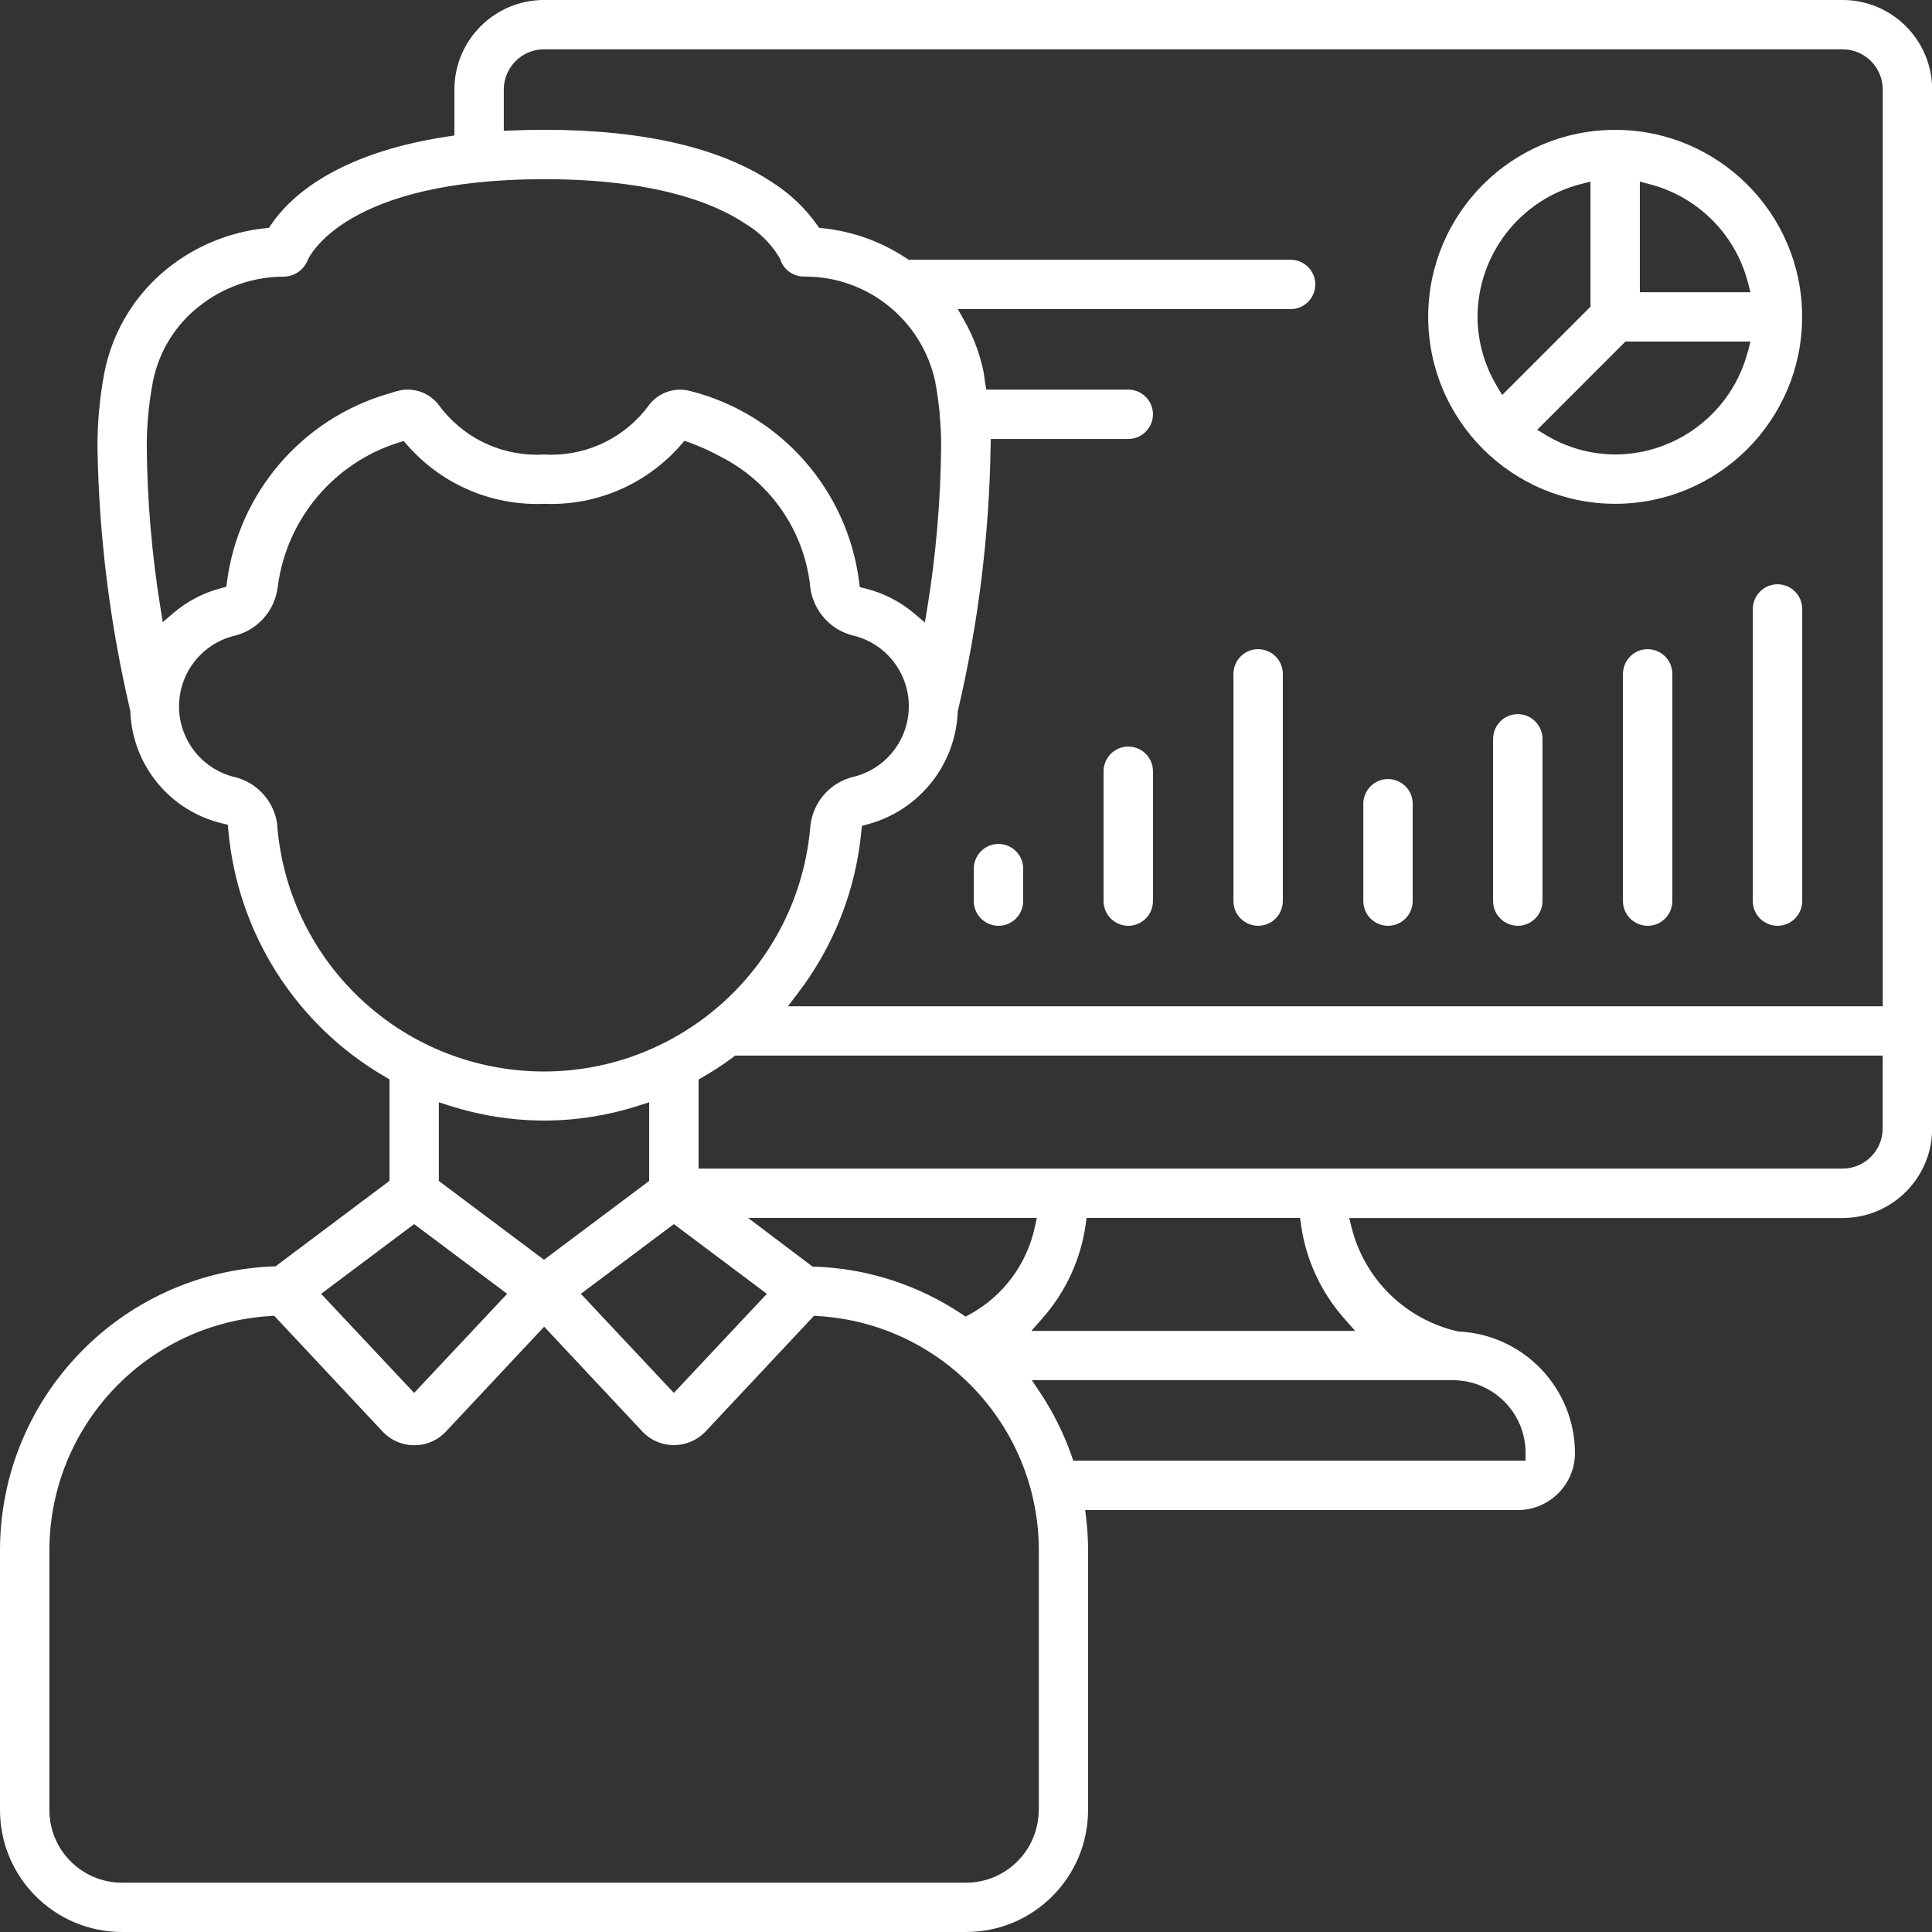 <?xml version="1.0" encoding="UTF-8"?>
<svg xmlns="http://www.w3.org/2000/svg" id="Icon" viewBox="0 0 248 248">
  <rect x="0" y="0" width="248" height="248" fill="#333333" stroke="none"/>
  <defs>
    <style>.cls-1{fill:#fff;}</style>
  </defs>
  <path class="cls-1" d="m236.5,0H69.83c-3.18,0-6.05,1.29-8.13,3.37-2.08,2.08-3.37,4.95-3.37,8.13v5.89l-.85.13c-14.56,2.19-20.42,7.98-22.69,11.33l-.26.39-.46.05c-4.55.48-8.87,2.24-12.46,5.08-4.25,3.37-7.16,8.14-8.21,13.46-.59,3.12-.89,6.29-.89,9.46h0s0,.02,0,.02c.18,11.41,1.59,22.76,4.2,33.87l.02.09v.1c.28,6.89,5.11,12.75,11.82,14.33l.7.17.06.72c1.18,13.21,8.71,25.03,20.19,31.67l.5.29v13.03l-14.64,10.98h-.31C15.49,163.35.02,179.42,0,199v33.33c0,4.33,1.75,8.24,4.59,11.08,2.84,2.84,6.75,4.59,11.08,4.59h108.33c4.33,0,8.24-1.75,11.08-4.59,2.84-2.84,4.59-6.75,4.59-11.08v-33.33c0-1.35-.08-2.71-.24-4.05l-.13-1.11h55.53c2.03,0,3.85-.82,5.19-2.15,1.33-1.33,2.15-3.16,2.15-5.18-.03-8.32-6.57-15.17-14.88-15.59h-.09s-.08-.02-.08-.02c-6.68-1.52-11.95-6.67-13.62-13.31l-.31-1.24h63.33c3.18,0,6.05-1.29,8.13-3.37,2.08-2.08,3.37-4.95,3.37-8.13V11.5c0-3.18-1.29-6.05-3.37-8.13-2.08-2.08-4.95-3.37-8.13-3.37ZM20.89,79.88l-.28-1.76c-1.11-6.86-1.71-13.8-1.77-20.75h0v-.05c0-2.78.26-5.56.78-8.29h0c.75-3.85,2.85-7.29,5.94-9.71h0s0,0,0,0h0c3.1-2.47,6.94-3.81,10.91-3.81h.02c1.33-.04,2.5-.87,3-2.1h0c.02-.06.04-.11.1-.21.05-.1.12-.23.22-.39.2-.32.5-.75.93-1.25.87-1,2.28-2.3,4.48-3.57,4.4-2.54,11.93-4.99,24.62-4.99,14.18,0,21.84,3.05,25.84,5.72h0c1.82,1.08,3.34,2.6,4.41,4.42l.05.09.03.1c.43,1.29,1.64,2.16,3,2.17h.18c8.04,0,15,5.61,16.7,13.49h0s0,.02,0,.02c.26,1.34.43,2.68.57,4.03v.05s0,.06,0,.06v.07c.13,1.36.19,2.74.19,4.11h0c-.07,6.99-.67,13.95-1.8,20.83l-.29,1.74-1.35-1.14c-1.83-1.55-4-2.66-6.33-3.23l-.67-.16-.09-.68c-1.5-11.8-10.04-21.5-21.56-24.47h-.02s0,0,0,0c-.46-.13-.93-.2-1.4-.2-1.59,0-3.12.76-4.08,2.09h0s0,.01,0,.01c-2.94,3.94-7.56,6.25-12.44,6.25-.32,0-.63-.01-.95-.03-.31.02-.63.03-.94.03-4.94,0-9.61-2.35-12.55-6.36h0c-.96-1.27-2.45-2-3.99-2-.47,0-.94.07-1.41.2h0s-.02,0-.02,0c-.28.08-.6.18-.96.3h-.02s-.02.01-.02.01c-11.1,3.2-19.26,12.67-20.78,24.13l-.09.67-.65.17c-2.28.6-4.39,1.7-6.18,3.23l-1.35,1.16Zm14.73,26.19h0c-.32-3.11-2.58-5.67-5.63-6.36h-.02s-.01,0-.01,0c-4.2-1.1-6.98-4.88-6.98-9.03,0-.78.1-1.57.3-2.36.86-3.29,3.43-5.85,6.72-6.69h.02c3.01-.7,5.27-3.22,5.63-6.29h0c1.12-8.69,7.19-15.93,15.55-18.54l.62-.19.43.49c4.2,4.83,10.29,7.59,16.66,7.59.29,0,.58,0,.88-.02h.04s.04,0,.04,0c.29.01.58.02.88.02,6.38,0,12.46-2.76,16.66-7.59l.45-.52.65.23c1.44.52,2.84,1.16,4.17,1.91h0s.01,0,.01,0h.01s0,0,0,0c6.32,3.29,10.57,9.54,11.31,16.63v.05s0,0,0,0c.39,3.04,2.63,5.52,5.61,6.21h0s.02,0,.02,0c4.22,1.08,7.02,4.87,7.02,9.04,0,.77-.09,1.54-.29,2.32-.84,3.29-3.4,5.86-6.69,6.72h-.02s-.01,0-.01,0c-3.05.69-5.32,3.26-5.63,6.37h0c-1.5,17.92-16.5,31.47-34.18,31.48-.95,0-1.92-.04-2.88-.12-16.72-1.39-29.98-14.65-31.37-31.37Zm62.82,60.01l-11.94,12.72-11.94-12.72,11.34-8.5.6-.45,11.94,8.95Zm-2.43-9.74h37.08l-.26,1.21c-1.04,4.76-4.08,8.83-8.35,11.17l-.53.29-.5-.34c-5.59-3.73-12.11-5.84-18.83-6.08h-.31s-8.29-6.26-8.29-6.26Zm-26.18,5.37l-13.5-10.12v-10.1l1.31.42c3.94,1.27,8.05,1.92,12.19,1.93,4.14,0,8.25-.66,12.19-1.93l1.31-.42v10.1l-13.5,10.12Zm-17.27-4.13l.6-.45,11.94,8.95-11.94,12.72-11.94-12.72,11.34-8.5Zm80.77,74.76c0,5.15-4.18,9.33-9.33,9.33H15.67c-5.16,0-9.33-4.18-9.33-9.33v-33.33c.02-15.95,12.46-29.13,28.39-30.08l.47-.03,13.97,14.92c1.09,1.14,2.55,1.7,4.01,1.7,1.39,0,2.78-.51,3.86-1.56l.2-.2,12.61-13.46,12.65,13.5c1.09,1.14,2.55,1.7,4.01,1.7,1.39,0,2.77-.51,3.86-1.55l.21-.21,13.91-14.84.47.03c15.93.94,28.37,14.12,28.39,30.08v33.33Zm53.17-55.17c5.15,0,9.33,4.18,9.33,9.33v1h-58.06l-.23-.67c-1.01-2.86-2.37-5.59-4.05-8.11l-1.04-1.56h54.06Zm-12.55-6.33h-41.56l1.46-1.66c2.96-3.37,4.88-7.54,5.51-11.98l.12-.86h27.4l.12.86c.62,4.44,2.53,8.61,5.49,11.98l1.46,1.66Zm67.72-26c0,2.85-2.31,5.17-5.17,5.17H89.67v-11.44l.5-.29c1.36-.78,2.68-1.64,3.94-2.58l.26-.2h147.3v9.33Zm0-15.67H101.14l1.23-1.61c4.64-6.05,7.48-13.27,8.2-20.86l.07-.69.67-.18c6.63-1.75,11.35-7.61,11.63-14.45v-.09s.03-.09.03-.09c2.61-11.11,4.01-22.46,4.19-33.87l.02-.98h17.65c1.75,0,3.16-1.42,3.17-3.17,0-1.75-1.42-3.16-3.17-3.17h-18.23l-.14-.84c-.08-.51-.12-.97-.19-1.36-.47-2.33-1.3-4.57-2.48-6.64l-.84-1.49h42.72c1.75,0,3.16-1.42,3.17-3.17,0-1.75-1.42-3.16-3.17-3.17h-49.05l-.25-.17c-3.22-2.15-6.92-3.48-10.78-3.88l-.45-.05-.26-.37c-1.52-2.15-3.45-3.99-5.67-5.41h0s-.02-.01-.02-.01c-6.64-4.45-16.52-6.79-29.35-6.79-1.43,0-2.8.03-4.13.09l-1.04.04v-5.29c0-2.85,2.31-5.17,5.17-5.17h166.67c2.85,0,5.17,2.31,5.17,5.17v117.67Z"></path>
  <path class="cls-1" d="m207.33,16.67c-6.63,0-12.62,2.68-16.97,7.03-4.34,4.35-7.03,10.34-7.03,16.97.01,13.25,10.75,23.99,24,24,6.63,0,12.62-2.69,16.97-7.03,4.34-4.35,7.03-10.34,7.03-16.97,0-6.63-2.68-12.62-7.03-16.97-4.35-4.34-10.34-7.03-16.97-7.03Zm-15.16,32.93c-1.62-2.69-2.49-5.78-2.51-8.92h0c.03-8.04,5.47-15.04,13.25-17.05l1.25-.32v16.06l-11.33,11.33-.66-1.09Zm32.2-4.51c-2.01,7.78-9.01,13.22-17.04,13.25h0c-3.15-.02-6.23-.88-8.92-2.51l-1.09-.66,11.33-11.33h16.05l-.32,1.25Zm.33-7.58h-14.2v-14.2l1.25.33c6.19,1.61,11.02,6.44,12.62,12.62l.33,1.25Z"></path>
  <path class="cls-1" d="m128.17,108.33c-1.75,0-3.16,1.42-3.17,3.17v4.17c0,1.75,1.42,3.16,3.17,3.17,1.75,0,3.16-1.42,3.17-3.17v-4.17c0-1.75-1.42-3.16-3.17-3.17Z"></path>
  <path class="cls-1" d="m144.83,95.83c-1.75,0-3.16,1.42-3.17,3.17v16.67c0,1.75,1.42,3.16,3.17,3.17,1.75,0,3.16-1.42,3.17-3.17v-16.67c0-1.75-1.42-3.16-3.17-3.17Z"></path>
  <path class="cls-1" d="m161.5,83.33c-1.75,0-3.16,1.42-3.17,3.17v29.17c0,1.75,1.42,3.16,3.17,3.17,1.75,0,3.16-1.42,3.17-3.17v-29.17c0-1.75-1.42-3.16-3.17-3.17Z"></path>
  <path class="cls-1" d="m178.17,100c-1.75,0-3.16,1.42-3.17,3.17v12.5c0,1.75,1.42,3.16,3.17,3.17,1.75,0,3.16-1.42,3.17-3.17v-12.5c0-1.75-1.42-3.16-3.17-3.17Z"></path>
  <path class="cls-1" d="m194.83,91.67c-1.75,0-3.16,1.42-3.17,3.17v20.83c0,1.75,1.42,3.16,3.17,3.17,1.75,0,3.16-1.42,3.17-3.17v-20.83c0-1.75-1.42-3.16-3.17-3.17Z"></path>
  <path class="cls-1" d="m211.5,83.33c-1.75,0-3.16,1.42-3.17,3.17v29.17c0,1.75,1.42,3.16,3.17,3.17,1.75,0,3.16-1.42,3.17-3.17v-29.17c0-1.75-1.42-3.16-3.17-3.17Z"></path>
  <path class="cls-1" d="m228.17,75c-1.75,0-3.16,1.42-3.17,3.17v37.5c0,1.75,1.42,3.16,3.17,3.17,1.75,0,3.16-1.42,3.17-3.17v-37.5c0-1.75-1.42-3.16-3.17-3.17Z"></path>
</svg>
